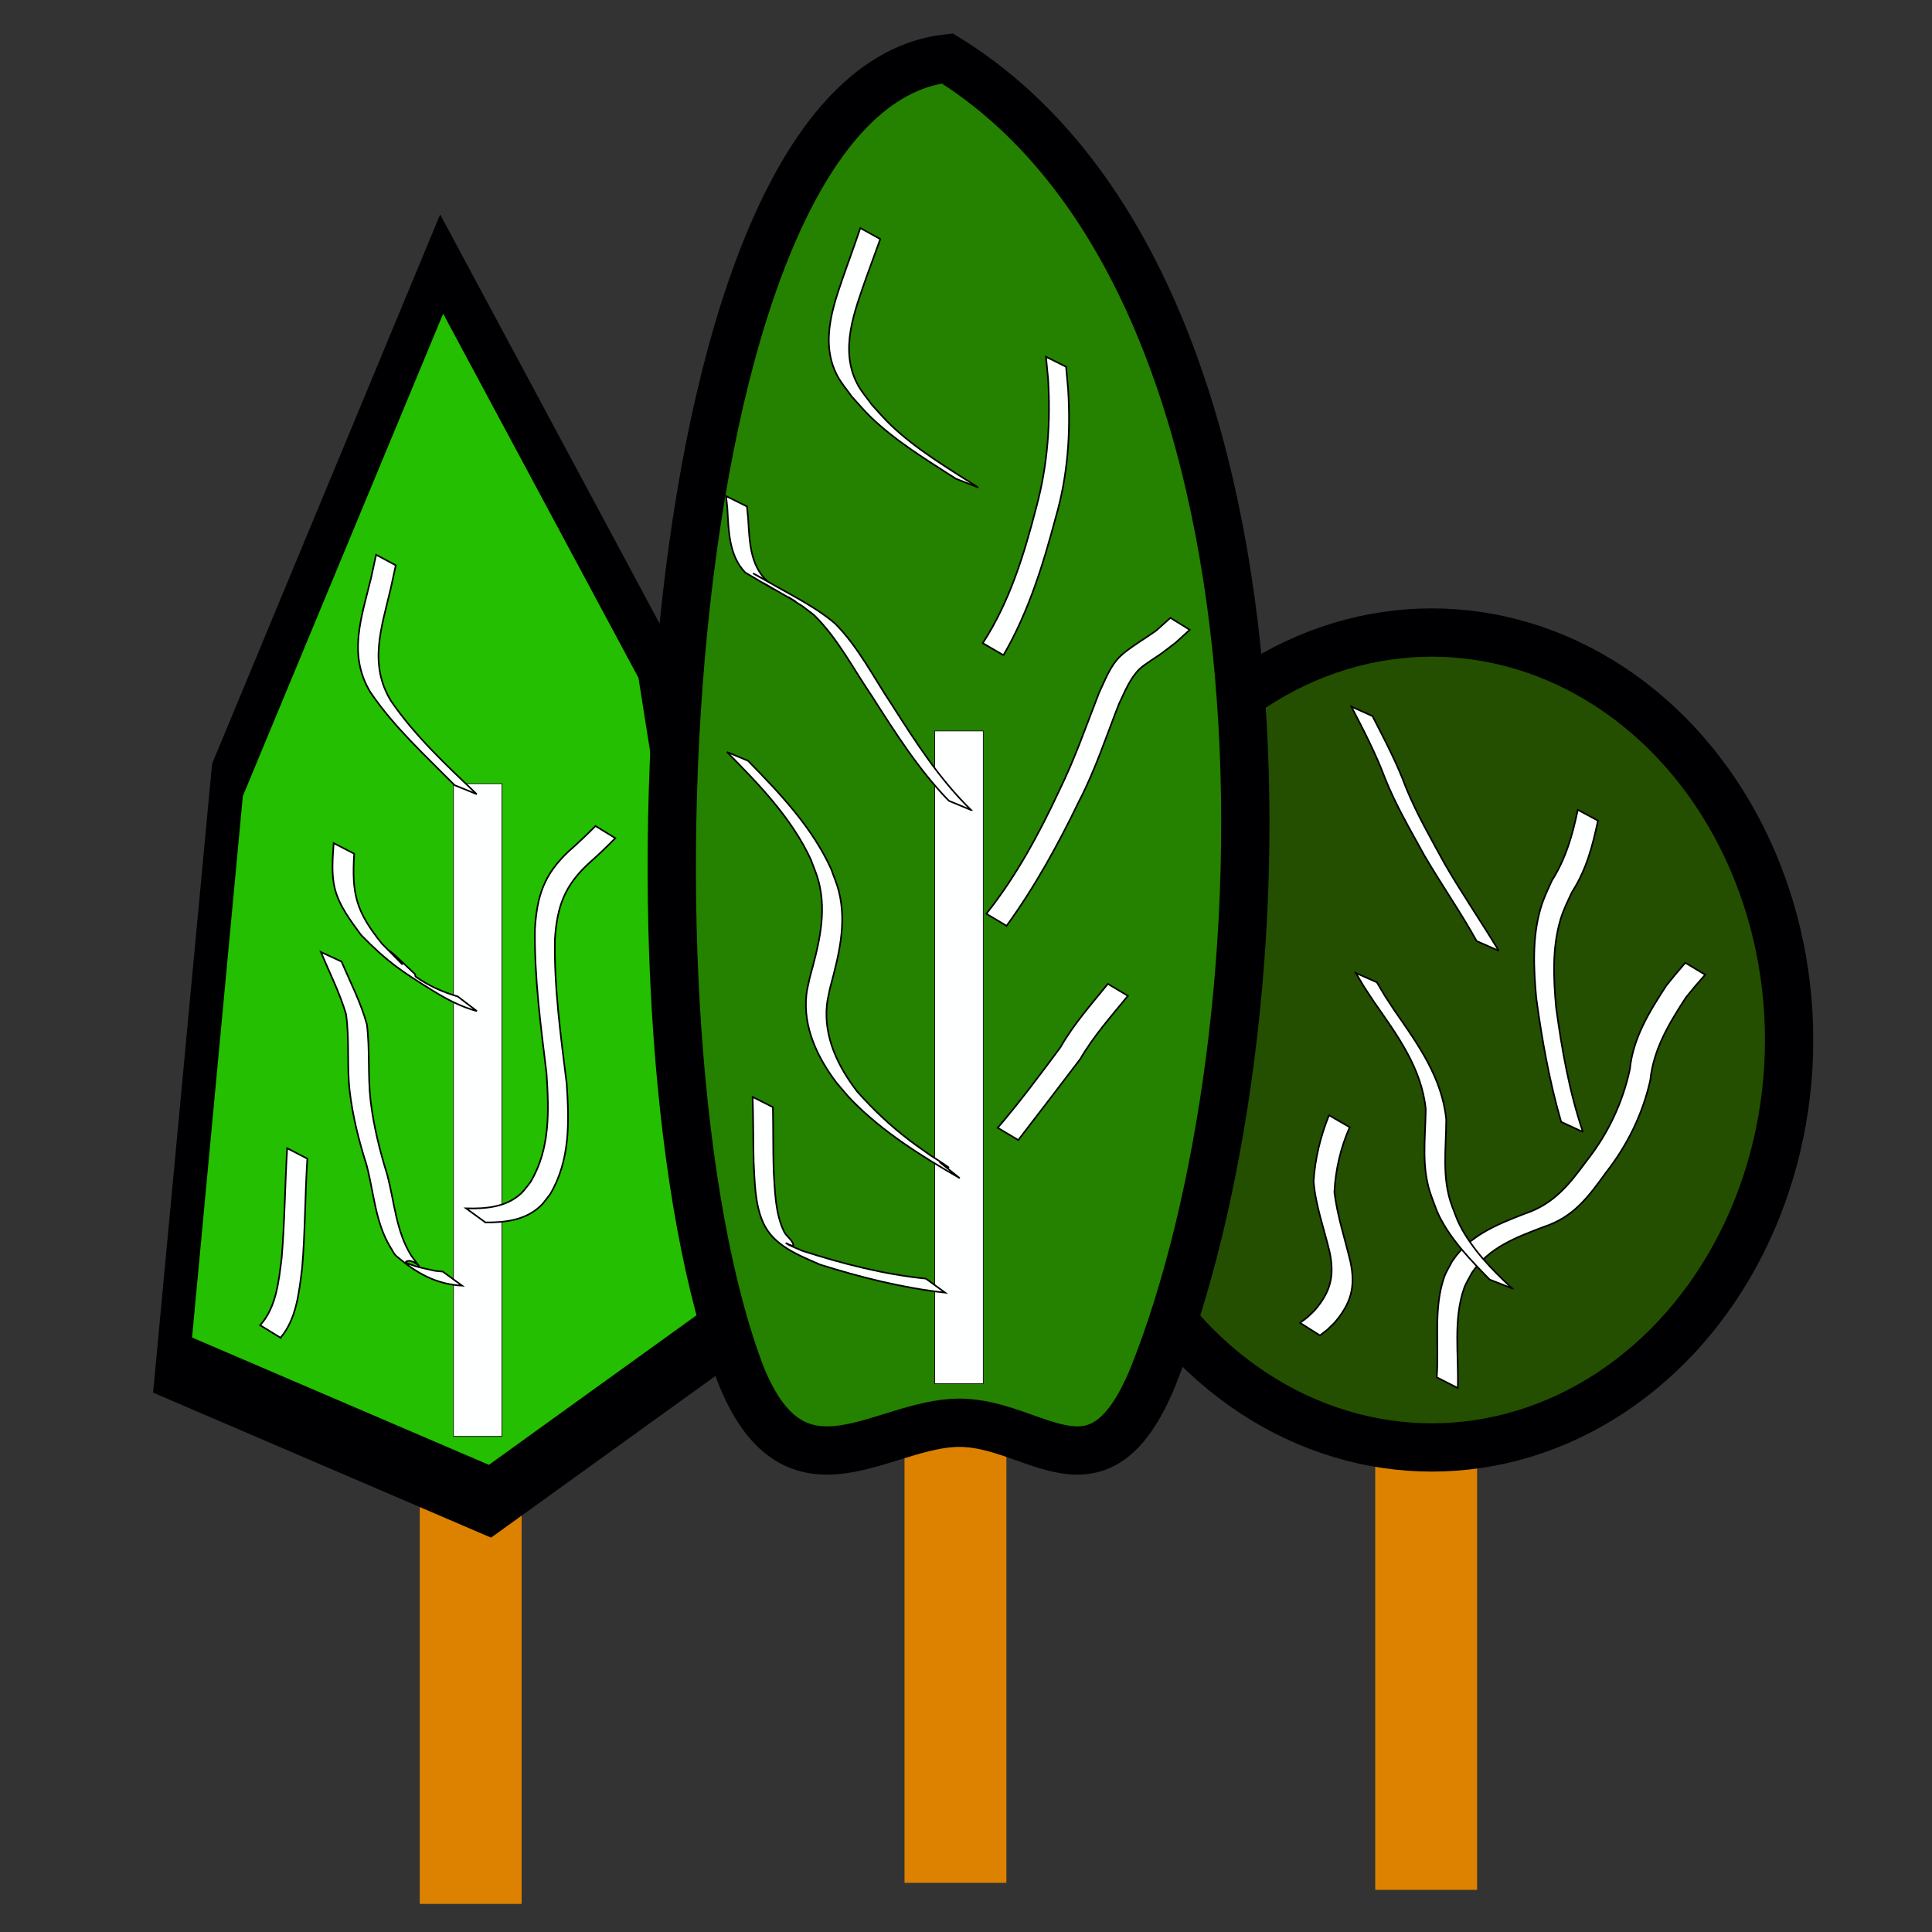 <?xml version="1.0" encoding="UTF-8" standalone="no"?>
<!-- Generator: Adobe Illustrator 23.0.3, SVG Export Plug-In . SVG Version: 6.00 Build 0)  -->

<svg
   version="1.1"
   id="Capa_1"
   x="0px"
   y="0px"
   viewBox="0 0 1200 1200"
   enable-background="new 0 0 1200 1200"
   xml:space="preserve"
   sodipodi:docname="forest.svg"
   inkscape:version="1.2.2 (732a01da63, 2022-12-09)"
   xmlns:inkscape="http://www.inkscape.org/namespaces/inkscape"
   xmlns:sodipodi="http://sodipodi.sourceforge.net/DTD/sodipodi-0.dtd"
   xmlns="http://www.w3.org/2000/svg"
   xmlns:svg="http://www.w3.org/2000/svg"><rect x="0" y="0" width="1200" height="1200" fill="#333333" stroke="none"/><defs
   id="defs7"><inkscape:perspective
     sodipodi:type="inkscape:persp3d"
     inkscape:vp_x="0 : 600 : 1"
     inkscape:vp_y="0 : 1000 : 0"
     inkscape:vp_z="1200 : 600 : 1"
     inkscape:persp3d-origin="600 : 400 : 1"
     id="perspective1271" /></defs><sodipodi:namedview
   id="namedview5"
   pagecolor="#ffffff"
   bordercolor="#000000"
   borderopacity="0.25"
   inkscape:showpageshadow="2"
   inkscape:pageopacity="0.0"
   inkscape:pagecheckerboard="0"
   inkscape:deskcolor="#d1d1d1"
   showgrid="false"
   inkscape:zoom="0.22916667"
   inkscape:cx="617.45455"
   inkscape:cy="-305.45455"
   inkscape:window-width="1366"
   inkscape:window-height="705"
   inkscape:window-x="1432"
   inkscape:window-y="165"
   inkscape:window-maximized="1"
   inkscape:current-layer="Capa_1" />

<rect
   style="fill:#dd8200;stroke-width:0.378;stroke-linecap:round"
   id="rect350-6"
   width="63.273"
   height="279.273"
   x="260.727"
   y="903.273" /><path
   sodipodi:type="star"
   style="fill:#24bf00;stroke:#000002;stroke-width:25.139;stroke-linecap:round;stroke-dasharray:none;fill-opacity:1"
   id="path1287"
   inkscape:flatsided="false"
   sodipodi:sides="3"
   sodipodi:cx="-807.27271"
   sodipodi:cy="196.36365"
   sodipodi:r1="255.67336"
   sodipodi:r2="187.90932"
   sodipodi:arg1="0.4789136"
   sodipodi:arg2="1.4361705"
   inkscape:rounded="0"
   inkscape:randomized="0"
   d="m -580.364,314.182 -201.688,68.391 -240.709,-48.609 41.616,-208.862 162.451,-184.156 160.072,140.472 z"
   inkscape:transform-center-x="-1.5038871"
   inkscape:transform-center-y="5.8336812"
   transform="matrix(0.819,0,0,1.74,944.834,266.771)" /><rect
   style="fill:#dd8200;stroke-width:0.378;stroke-linecap:round"
   id="rect350-6-7"
   width="63.273"
   height="279.273"
   x="854.182"
   y="894.545" /><rect
   style="fill:#dd8200;stroke-width:0.378;stroke-linecap:round"
   id="rect350-6-8"
   width="63.273"
   height="279.273"
   x="561.818"
   y="890.182" /><ellipse
   style="fill:#244f00;stroke:#000002;stroke-width:30;stroke-linecap:round;stroke-dasharray:none;fill-opacity:1"
   id="path2070"
   cx="889.317"
   cy="645.957"
   rx="221.937"
   ry="253.077" /><path
   id="path1341"
   style="fill:#248200;stroke:#000002;stroke-width:30;stroke-linecap:round;fill-opacity:1;stroke-dasharray:none"
   d="m 716.06,855.359 c -33.861,81.978 -72.264,28.336 -120.151,28.336 -47.887,0 -101.336,53.642 -135.197,-28.336 C 378.792,643.52 407.972,56.492 588.386,36.272 815.97,176.947 801.321,642.623 716.06,855.359 Z"
   sodipodi:nodetypes="csccc" /><rect
   style="fill:#feffff;fill-opacity:1;stroke:#000002;stroke-width:0.412;stroke-linecap:round;stroke-dasharray:none"
   id="rect2181"
   width="30.15"
   height="405.423"
   x="580.561"
   y="454.016" /><rect
   style="fill:#feffff;fill-opacity:1;stroke:#000002;stroke-width:0.412;stroke-linecap:round;stroke-dasharray:none"
   id="rect2181-3"
   width="30.15"
   height="405.423"
   x="281.652"
   y="486.743" /><path
   style="fill:#feffff;fill-opacity:1;stroke:#000002;stroke-width:1;stroke-linecap:round;stroke-dasharray:none"
   id="path2386"
   d="m 284.343,618.942 c -9.304,-2.705 -18.107,-6.688 -26.095,-12.248 -0.511,-0.356 -0.162,-1.335 -0.613,-1.764 -40.326,-38.397 15.165,17.19 -20.463,-18.852 -16.066,-19.956 -18.771,-30.896 -17.179,-55.81 0,0 -12.758,-6.602 -12.758,-6.602 v 0 c -0.585,9.387 -1.582,19.427 0.847,28.674 2.782,10.594 9.851,19.734 16.16,28.37 16.021,16.354 23.994,21.884 44.847,34.761 8.573,5.294 17.353,9.912 27.118,12.544 0,0 -11.865,-9.072 -11.865,-9.072 z" /><path
   style="fill:#feffff;fill-opacity:1;stroke:#000002;stroke-width:1;stroke-linecap:round;stroke-dasharray:none"
   id="path2390"
   d="m 301.504,759.274 c 12.307,0.116 25.126,-1.428 34.412,-10.411 2.243,-2.17 3.924,-4.855 5.886,-7.282 12.445,-21.089 11.747,-45.001 10.172,-68.554 -3.68,-29.801 -7.87,-59.641 -7.314,-89.719 1.394,-20.332 5.982,-33.051 20.792,-46.828 5.773,-5.111 11.347,-10.386 16.745,-15.888 0,0 -12.334,-7.546 -12.334,-7.546 v 0 c -5.407,5.467 -10.974,10.734 -16.744,15.82 -15.097,14.227 -19.576,27.271 -20.855,48.1 -0.435,30.068 3.559,59.988 7.204,89.792 1.494,23.17 2.392,46.734 -9.969,67.454 -1.91,2.316 -3.543,4.891 -5.729,6.947 -9.292,8.738 -22.204,9.706 -34.283,9.385 0,0 12.016,8.73 12.016,8.73 z" /><path
   style="fill:#feffff;fill-opacity:1;stroke:#000002;stroke-width:1;stroke-linecap:round;stroke-dasharray:none"
   id="path2392"
   d="m 296.081,493.246 c -18.914,-18.085 -38.206,-36.034 -53.098,-57.664 -14.177,-23.026 -6.036,-45.638 -0.309,-69.984 1.05,-4.825 2.101,-9.649 3.151,-14.474 0,0 -12.216,-6.558 -12.216,-6.558 v 0 c -1.049,4.815 -2.099,9.63 -3.148,14.446 -5.896,24.591 -14.598,47.494 -0.405,70.931 14.675,21.63 34.022,39.257 52.327,57.773 0,0 13.699,5.529 13.699,5.529 z" /><path
   style="fill:#feffff;fill-opacity:1;stroke:#000002;stroke-width:1;stroke-linecap:round;stroke-dasharray:none"
   id="path2394"
   d="m 632.455,708.105 c 12.856,-16.764 25.768,-33.486 38.508,-50.344 8.289,-14.239 19.213,-26.524 29.581,-39.213 0,0 -12.429,-7.441 -12.429,-7.441 v 0 c -10.296,12.762 -21.293,25.015 -29.432,39.369 -12.577,16.99 -25.251,33.921 -38.962,50.019 0,0 12.734,7.611 12.734,7.611 z" /><path
   style="fill:#feffff;fill-opacity:1;stroke:#000002;stroke-width:1;stroke-linecap:round;stroke-dasharray:none"
   id="path2396"
   d="m 584.536,722.532 c 1.499,0.812 5.865,3.452 4.496,2.436 -3.588,-2.663 -7.453,-4.931 -11.18,-7.396 -4.112,-2.946 -8.301,-5.787 -12.337,-8.837 -12.314,-9.306 -22.886,-19.279 -33.12,-30.785 -11.854,-15.431 -20.802,-33.749 -18.817,-53.729 0.348,-3.501 1.299,-6.915 1.949,-10.372 5.286,-19.835 10.681,-39.98 5.441,-60.471 -1.188,-4.644 -3.142,-9.058 -4.713,-13.587 -11.916,-26.088 -31.857,-47.026 -51.682,-67.275 0,0 -13.007,-5.401 -13.007,-5.401 v 0 c 19.873,20.123 40.001,40.834 52.089,66.783 1.584,4.446 3.545,8.775 4.752,13.338 5.369,20.297 -0.055,40.285 -5.419,59.918 -0.701,3.526 -1.713,7.004 -2.102,10.579 -2.208,20.285 6.809,39.072 18.73,54.829 3.25,3.712 6.293,7.615 9.749,11.135 19.273,19.626 43.111,34.446 66.747,48.094 0,0 -11.574,-9.258 -11.574,-9.258 z" /><path
   style="fill:#feffff;fill-opacity:1;stroke:#000002;stroke-width:1;stroke-linecap:round;stroke-dasharray:none"
   id="path2398"
   d="m 625.204,575.043 c 17.526,-24.153 31.962,-50.358 44.905,-77.196 10.132,-19.463 16.951,-40.332 24.93,-60.7 3.602,-7.435 6.797,-15.86 12.898,-21.762 2.596,-2.512 10.761,-7.571 13.296,-9.397 3.06,-2.204 6.001,-4.569 9.001,-6.853 2.913,-2.647 5.825,-5.293 8.738,-7.94 0,0 -12.005,-7.441 -12.005,-7.441 v 0 c -2.9,2.603 -5.8,5.206 -8.7,7.809 -6.164,4.52 -17.587,11.179 -22.806,16.388 -6.095,6.084 -9.157,14.756 -12.79,22.304 -7.937,20.356 -15.055,41.067 -24.722,60.704 -12.537,26.928 -26.78,53.26 -45.301,76.604 0,0 12.555,7.48 12.555,7.48 z" /><path
   style="fill:#feffff;fill-opacity:1;stroke:#000002;stroke-width:1;stroke-linecap:round;stroke-dasharray:none"
   id="path2400"
   d="m 603.149,503.109 c -19.637,-19.122 -34.582,-42.469 -49.233,-65.462 -11.438,-17.039 -20.595,-35.551 -35.112,-50.233 -10.865,-9.339 -23.6,-15.786 -35.972,-22.861 -1.707,-0.976 6.834,3.894 5.12,2.931 -25.035,-14.074 -23.508,-13.195 -11.438,-6.593 -10.736,-9.777 -10.968,-25.045 -11.824,-38.592 -0.248,-2.572 -0.496,-5.144 -0.744,-7.716 0,0 -12.952,-6.438 -12.952,-6.438 v 0 c 0.263,2.558 0.525,5.116 0.788,7.674 0.774,13.814 0.927,29.267 11.115,39.797 5.876,3.463 11.752,6.926 17.628,10.389 -2.01,-1.229 -8.086,-4.841 -6.031,-3.688 6.538,3.669 12.955,7.55 19.483,11.236 1.385,0.782 -5.373,-3.408 -4.051,-2.523 13.622,9.116 2.942,1.32 15.569,10.874 14.867,14.571 24.237,33.159 35.904,50.236 14.518,22.697 29.117,45.844 47.955,65.255 0,0 13.794,5.714 13.794,5.714 z" /><path
   style="fill:#feffff;fill-opacity:1;stroke:#000002;stroke-width:1;stroke-linecap:round;stroke-dasharray:none"
   id="path2402"
   d="m 623.267,406.934 c 15.483,-26.642 24.559,-55.975 32.46,-85.559 7.583,-26.097 9.383,-52.724 7.684,-79.686 -0.418,-4.626 -0.837,-9.252 -1.255,-13.878 0,0 -12.478,-6.213 -12.478,-6.213 v 0 c 0.44,4.621 0.88,9.241 1.321,13.862 1.621,26.813 -0.24,53.348 -7.277,79.403 -7.615,29.496 -16.567,58.826 -33.312,84.618 0,0 12.857,7.452 12.857,7.452 z" /><path
   style="fill:#feffff;fill-opacity:1;stroke:#000002;stroke-width:1;stroke-linecap:round;stroke-dasharray:none"
   id="path2404"
   d="m 607.581,302.772 c -18.722,-11.948 -38.085,-23.338 -54.272,-38.738 -4.135,-3.934 -7.799,-8.334 -11.698,-12.502 -2.926,-4.153 -6.353,-7.995 -8.778,-12.459 -11.838,-21.794 -1.914,-46.073 5.508,-67.46 5.848,-15.947 3.045,-8.246 8.416,-23.102 0,0 -12.384,-6.85 -12.384,-6.85 v 0 c -5.183,14.953 -2.46,7.204 -8.183,23.242 -7.514,21.731 -17.872,46.429 -6.029,68.661 2.425,4.552 5.897,8.463 8.846,12.694 3.9,4.223 7.562,8.678 11.7,12.669 15.772,15.214 34.648,26.569 52.945,38.395 0,0 13.93,5.451 13.93,5.451 z" /><path
   style="fill:#feffff;fill-opacity:1;stroke:#000002;stroke-width:1;stroke-linecap:round;stroke-dasharray:none"
   id="path2406"
   d="m 905.447,862.112 c 0.713,-20.294 -2.954,-42.377 3.943,-62.022 1.185,-3.376 3.241,-6.38 4.862,-9.571 10.586,-15.76 27.708,-22.091 44.657,-28.514 18.647,-6.146 27.71,-18.652 38.817,-34.023 13.267,-17.006 22.55,-36.062 27.298,-57.031 1.929,-19.278 11.925,-35.708 22.251,-51.579 7.971,-9.649 4.017,-5.005 11.84,-13.948 0,0 -12.317,-7.427 -12.317,-7.427 v 0 c -7.776,9.079 -3.828,4.357 -11.824,14.185 -10.383,15.958 -20.723,32.561 -22.618,51.961 -4.542,20.837 -13.5,39.832 -26.721,56.683 -11.094,15.013 -20.496,27.02 -38.74,33.104 -17.198,6.65 -34.35,13.478 -44.976,29.562 -1.656,3.308 -3.763,6.426 -4.968,9.924 -6.785,19.697 -2.995,41.714 -4.582,62.034 0,0 13.077,6.663 13.077,6.663 z" /><path
   style="fill:#feffff;fill-opacity:1;stroke:#000002;stroke-width:1;stroke-linecap:round;stroke-dasharray:none"
   id="path2408"
   d="m 939.217,800.227 c -12.39,-11.393 -24.704,-24.099 -32.493,-39.216 -1.94,-3.764 -3.194,-7.844 -4.791,-11.766 -6.564,-17.474 -3.703,-35.722 -3.648,-53.836 -2.497,-25.81 -17.508,-46.708 -31.838,-67.311 -8.049,-12.254 -4.317,-6.256 -11.257,-17.955 0,0 -13.055,-5.792 -13.055,-5.792 v 0 c 7.062,11.84 3.27,5.778 11.438,18.146 14.206,20.362 29.406,40.865 31.985,66.417 -0.2,18.339 -3.061,36.737 3.636,54.442 1.582,4.003 2.821,8.16 4.747,12.01 7.556,15.103 19.695,27.457 31.345,39.41 0,0 13.93,5.451 13.93,5.451 z" /><path
   style="fill:#feffff;fill-opacity:1;stroke:#000002;stroke-width:1;stroke-linecap:round;stroke-dasharray:none"
   id="path2410"
   d="m 983.163,703.059 c -8.478,-25.063 -13.049,-51.13 -16.65,-77.265 -1.628,-18.163 -2.524,-36.911 2.729,-54.624 1.811,-6.106 4.535,-11.454 7.205,-17.178 8.761,-13.563 12.801,-28.653 16.06,-44.28 0,0 -12.521,-6.706 -12.521,-6.706 v 0 c -3.223,15.541 -7.454,30.389 -16.065,43.911 -2.672,5.941 -5.282,11.245 -7.108,17.569 -5.181,17.943 -4.259,36.857 -2.634,55.234 3.548,26.013 8.142,51.847 15.479,77.094 0,0 13.506,6.246 13.506,6.246 z" /><path
   style="fill:#feffff;fill-opacity:1;stroke:#000002;stroke-width:1;stroke-linecap:round;stroke-dasharray:none"
   id="path2412"
   d="m 930.899,590.523 c -10.864,-18.008 -22.763,-35.369 -33.335,-53.553 -8.535,-15.645 -17.475,-31.075 -24.215,-47.6 -5.7,-15.428 -13.365,-29.957 -20.858,-44.559 0,0 -13.123,-5.918 -13.123,-5.918 v 0 c 7.527,14.538 15.117,29.055 20.868,44.416 6.656,16.697 15.778,32.162 24.388,47.905 10.496,18.005 22.46,35.075 32.572,53.314 0,0 13.704,5.996 13.704,5.996 z" /><path
   style="fill:#feffff;fill-opacity:1;stroke:#000002;stroke-width:1;stroke-linecap:round;stroke-dasharray:none"
   id="path2414"
   d="m 825.46,692.702 c -5.26,13.079 -8.711,27.005 -9.556,41.08 1.215,14.964 6.483,29.236 9.949,43.79 3.185,15.144 0.525,25.091 -9.548,36.569 -5.694,5.416 -2.739,2.928 -8.837,7.497 0,0 12.375,7.815 12.375,7.815 v 0 c 6.176,-4.775 3.18,-2.194 8.962,-7.772 10.26,-11.96 13.315,-22.187 9.996,-37.887 -3.433,-14.417 -8.205,-28.613 -9.987,-43.344 0.671,-13.818 3.885,-27.632 9.504,-40.295 0,0 -12.857,-7.452 -12.857,-7.452 z" /><path
   style="fill:#feffff;fill-opacity:1;stroke:#000002;stroke-width:1;stroke-linecap:round;stroke-dasharray:none"
   id="path2416"
   d="m 575.083,794.193 c -26.139,-2.653 -51.74,-9.244 -76.698,-17.272 -3.355,-1.564 -6.941,-2.704 -10.064,-4.691 -1.294,-0.823 4.733,2.636 4.461,1.126 -0.597,-3.313 -4.276,-5.275 -5.754,-8.299 -5.538,-11.335 -5.628,-24.852 -6.478,-37.094 -0.437,-13.421 -0.223,-26.838 -0.483,-40.263 0,0 -12.584,-6.37 -12.584,-6.37 v 0 c 0.445,13.468 0.315,26.921 0.628,40.393 0.694,12.393 0.677,26 5.86,37.617 6.416,14.382 21.967,20.245 35.502,26.169 25.302,7.92 51.199,14.434 77.59,17.387 0,0 -11.981,-8.704 -11.981,-8.704 z" /><path
   style="fill:#feffff;fill-opacity:1;stroke:#000002;stroke-width:1;stroke-linecap:round;stroke-dasharray:none"
   id="path2418"
   d="m 275.001,789.804 c -1.679,-0.172 -3.372,-0.239 -5.036,-0.517 -0.901,-0.151 -10.984,-2.467 -11.721,-2.753 -2.027,-0.785 -7.744,-2.201 -5.753,-3.072 5.478,-2.394 12.526,9.559 3.116,-3.302 -9.589,-15.132 -10.583,-33.373 -15.021,-50.307 -4.716,-15.148 -8.541,-30.463 -10.418,-46.221 -1.805,-15.754 -0.309,-31.67 -2.294,-47.377 -3.722,-13.547 -10.287,-26.099 -15.739,-39.004 0,0 -12.832,-5.907 -12.832,-5.907 v 0 c 5.346,12.775 11.676,25.217 15.605,38.524 2.271,15.663 0.498,31.569 2.229,47.315 1.815,15.886 5.73,31.285 10.565,46.519 4.493,16.998 5.369,35.288 14.592,50.677 1.354,1.985 2.225,4.406 4.062,5.955 12.567,10.595 24.518,17.314 40.697,18.227 0,0 -12.052,-8.756 -12.052,-8.756 z" /><path
   style="fill:#feffff;fill-opacity:1;stroke:#000002;stroke-width:1;stroke-linecap:round;stroke-dasharray:none"
   id="path2420"
   d="m 174.245,830.887 c 10.031,-11.853 11.472,-28.287 13.403,-43.101 1.944,-22.665 1.765,-45.412 3.245,-68.11 0,0 -12.523,-6.481 -12.523,-6.481 v 0 c -1.407,22.64 -1.482,45.322 -3.399,67.927 -1.836,14.448 -3.225,30.705 -13.403,41.998 0,0 12.677,7.769 12.677,7.769 z" /></svg>

